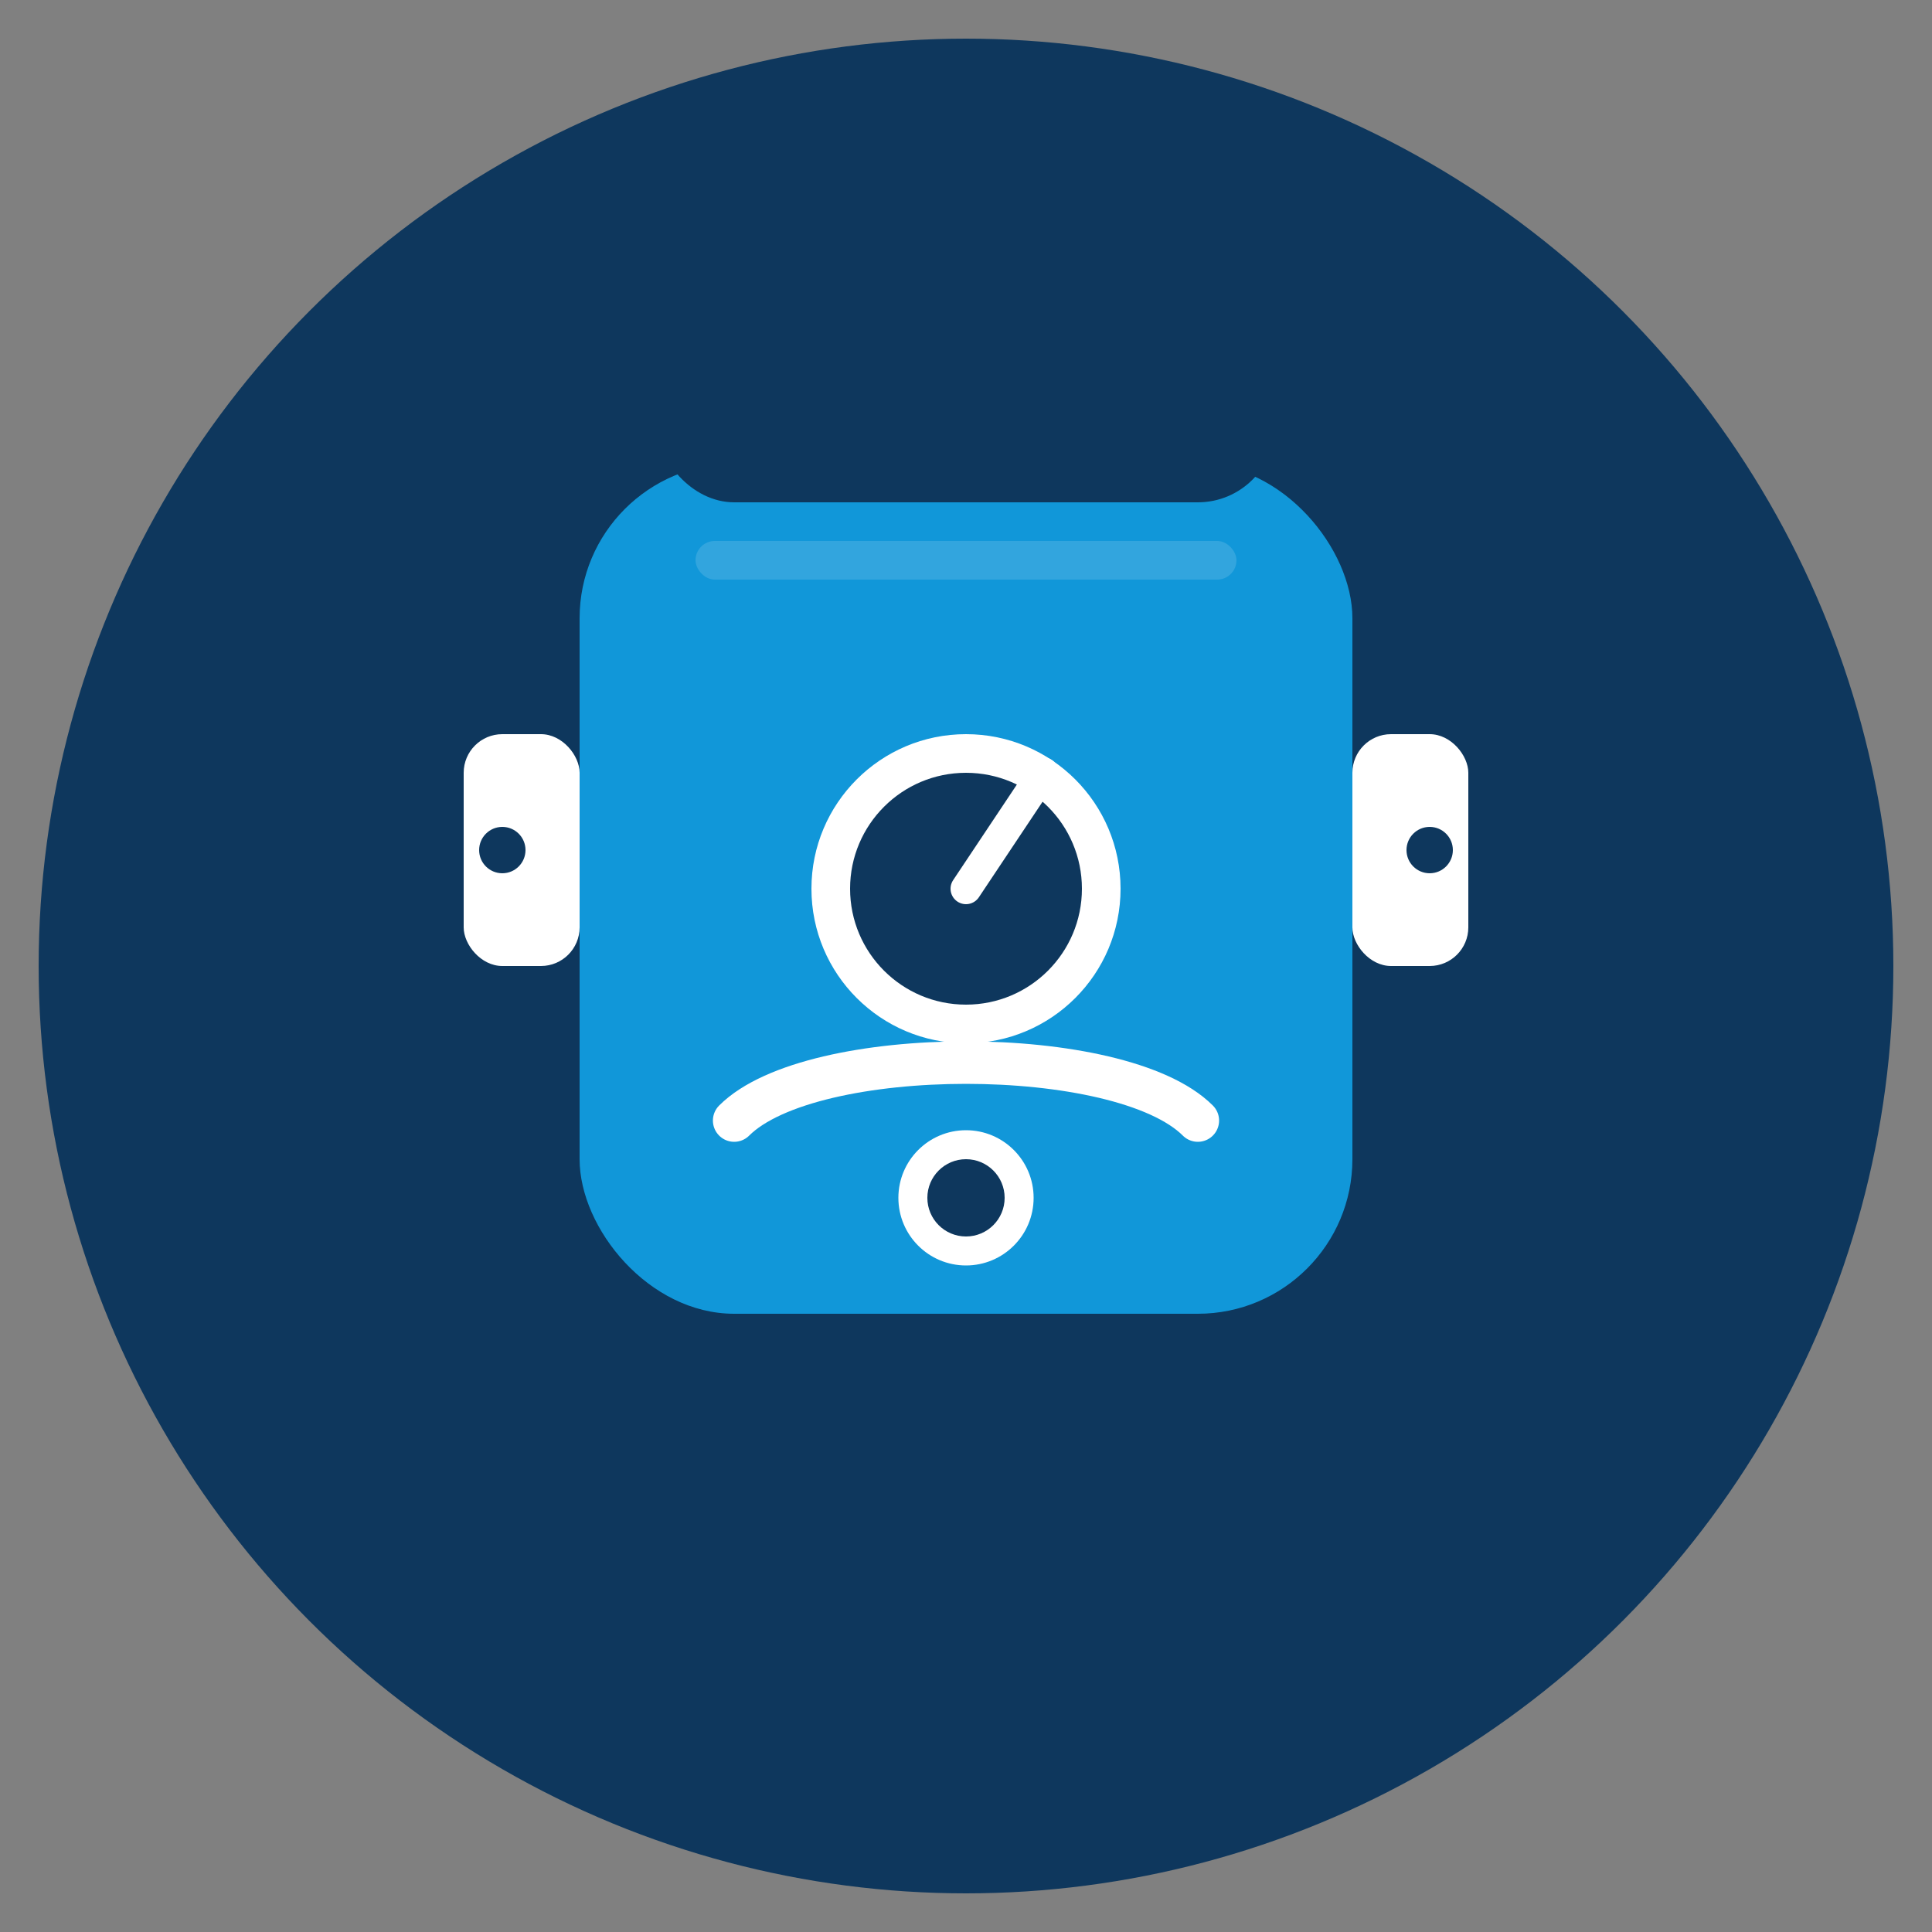 <svg xmlns="http://www.w3.org/2000/svg" width="100" height="100" viewBox="0 0 100 100" aria-label="Tank water heater icon"><rect x="0" y="0" width="100" height="100" fill="#808080" stroke="none"/><circle cx="50" cy="50" r="48" fill="#0e375d"></circle><rect x="30" y="24" width="40" height="44" rx="8" fill="#1197d9"></rect><rect x="34" y="18" width="32" height="8" rx="4" fill="#0e375d"></rect><rect x="32" y="70" width="36" height="6" rx="3" fill="#0e375d"></rect><rect x="24" y="38" width="6" height="12" rx="2" fill="#ffffff"></rect><circle cx="26" cy="44" r="1.2" fill="#0e375d"></circle><rect x="70" y="38" width="6" height="12" rx="2" fill="#ffffff"></rect><circle cx="74" cy="44" r="1.2" fill="#0e375d"></circle><circle cx="50" cy="46" r="8" fill="#ffffff"></circle><circle cx="50" cy="46" r="6" fill="#0e375d"></circle><path d="M50 46 L54 40" stroke="#ffffff" stroke-width="1.6" stroke-linecap="round"></path><circle cx="50" cy="62" r="3.5" fill="#ffffff"></circle><circle cx="50" cy="62" r="2" fill="#0e375d"></circle><path d="M38 58 C42 54 58 54 62 58" stroke="#ffffff" stroke-width="2.2" stroke-linecap="round" fill="none"></path><rect x="36" y="28" width="28" height="2" rx="1" fill="#ffffff" opacity="0.14"></rect></svg>